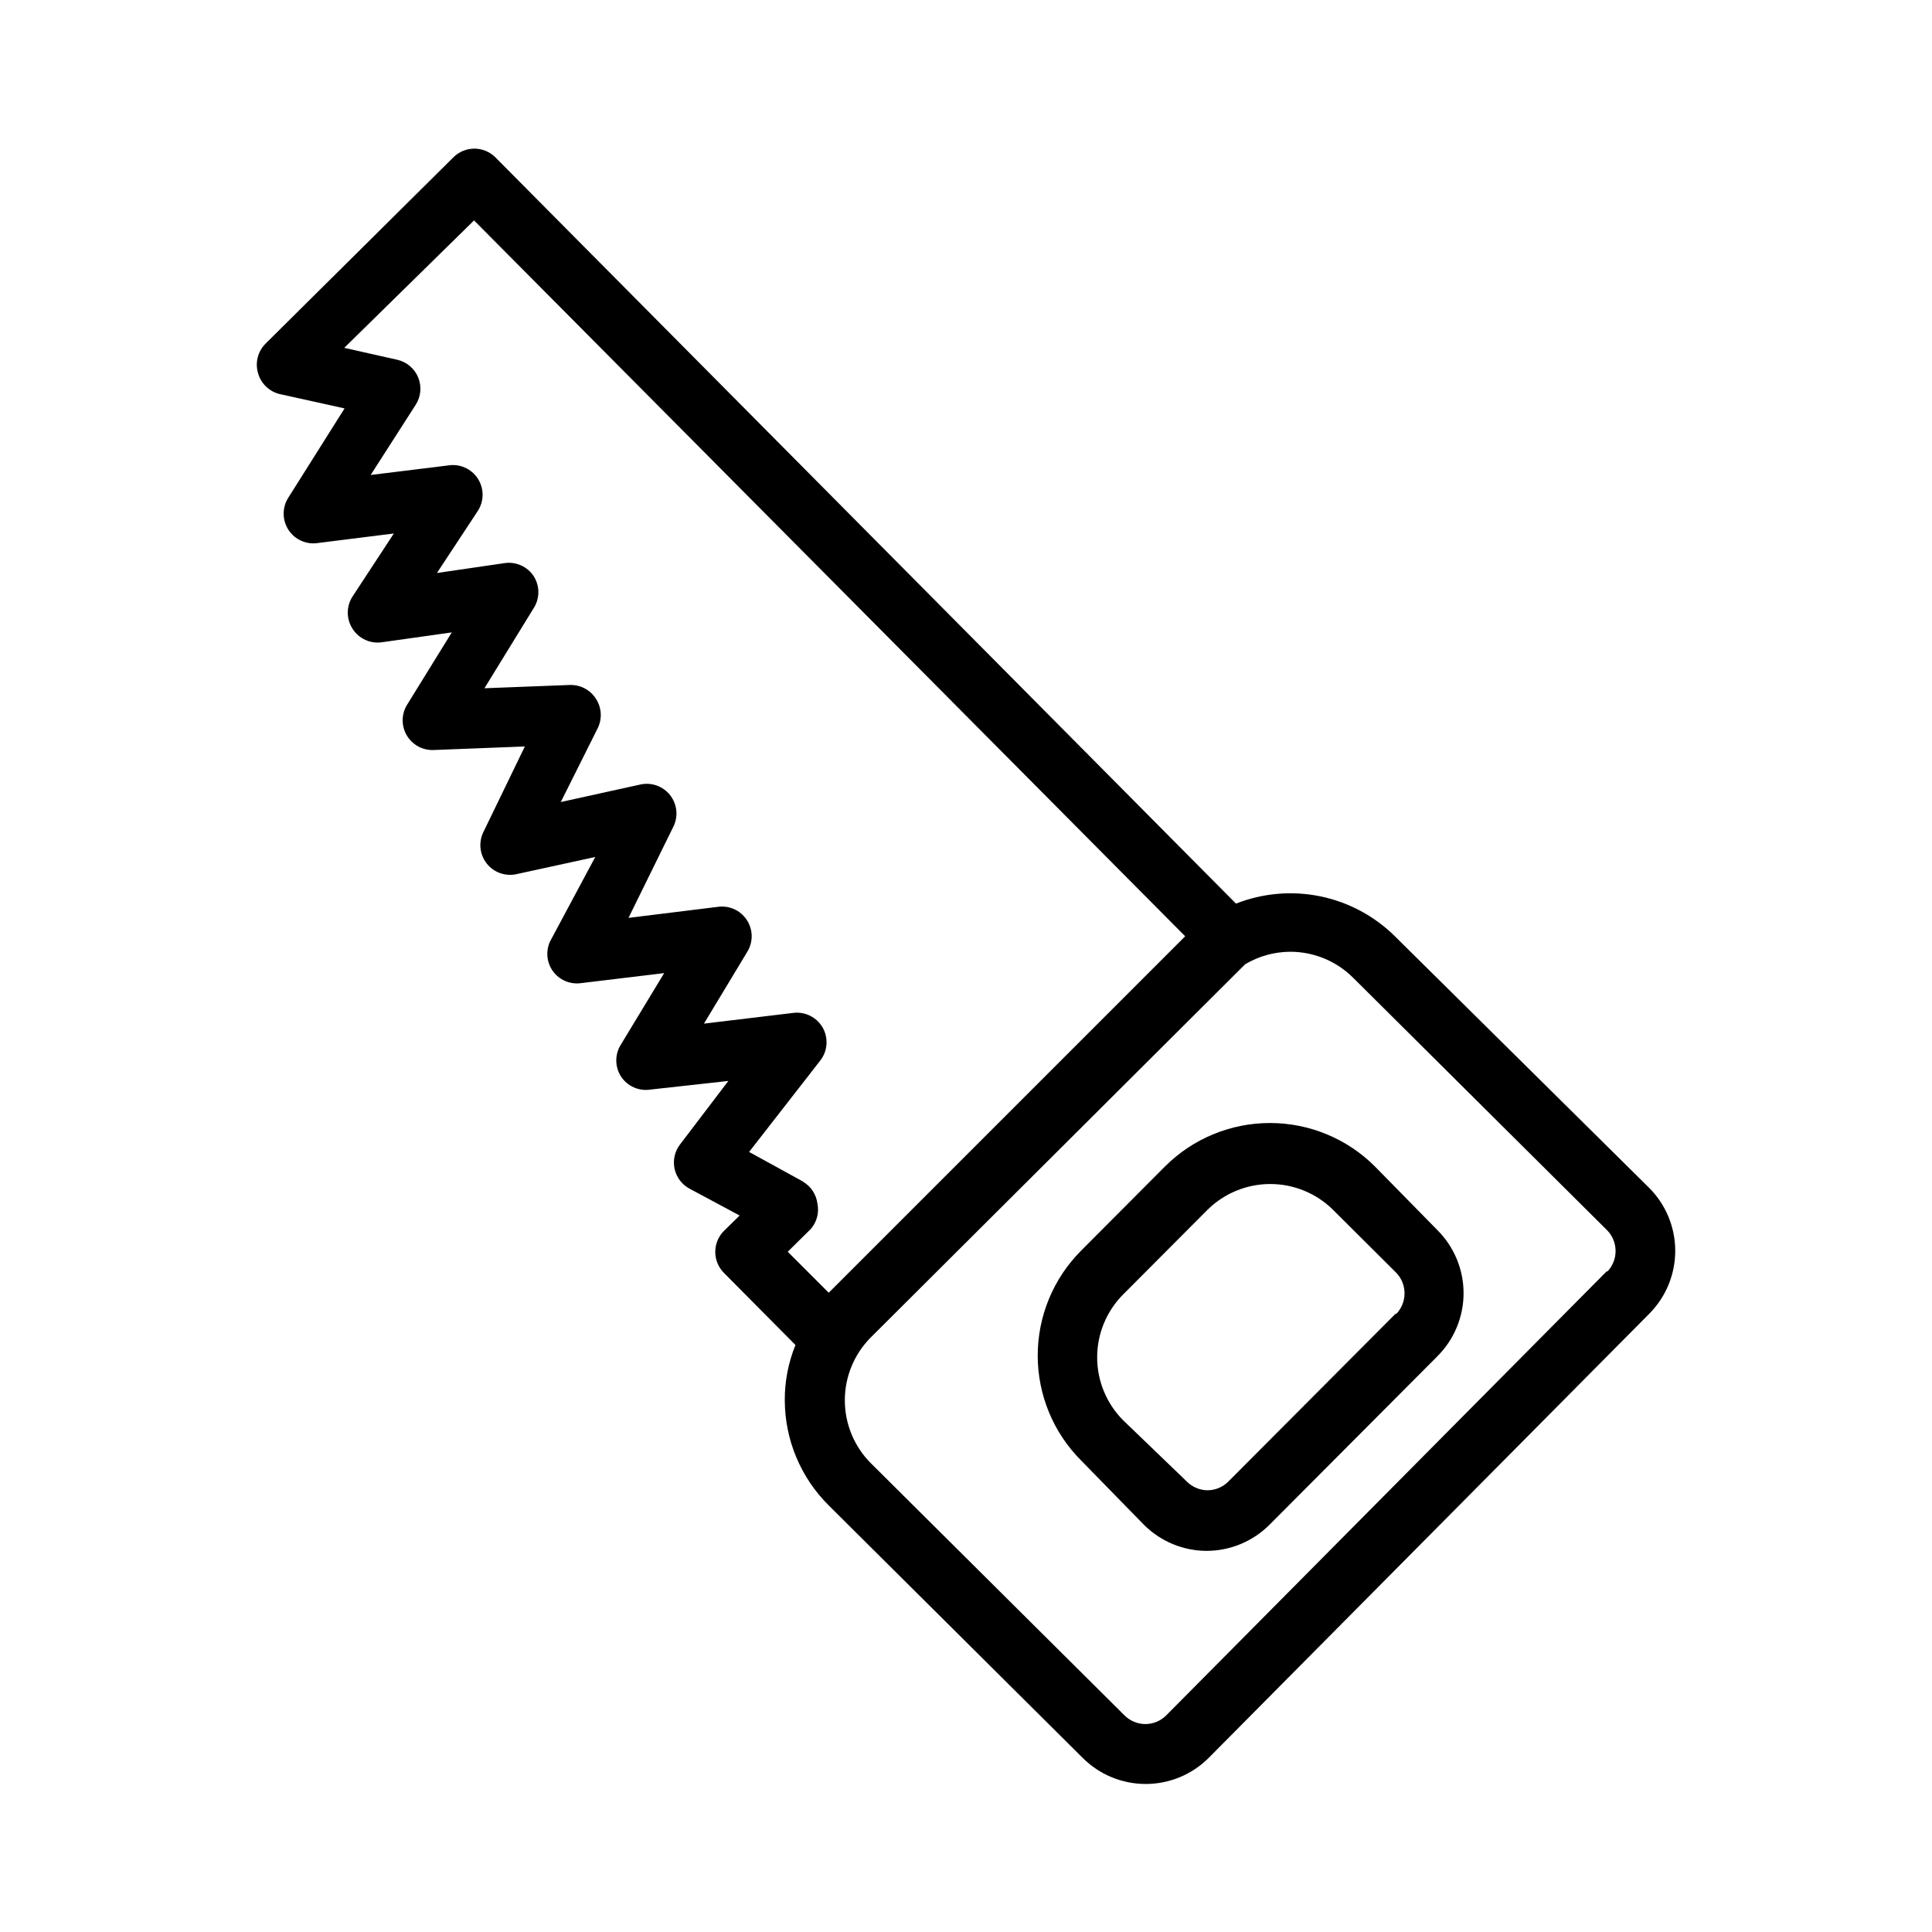 <?xml version="1.0" encoding="UTF-8"?>
<!-- Uploaded to: ICON Repo, www.iconrepo.com, Generator: ICON Repo Mixer Tools -->
<svg fill="#000000" width="800px" height="800px" version="1.1" viewBox="144 144 512 512" xmlns="http://www.w3.org/2000/svg">
 <path d="m581.05 458.8-67.383-66.676c-5.426-5.371-12.293-9.051-19.773-10.586-7.477-1.539-15.238-0.867-22.344 1.93l-196.25-197.75c-1.477-1.492-3.488-2.328-5.59-2.328-2.098 0-4.109 0.836-5.586 2.328l-49.754 49.355c-2.062 2.059-2.816 5.086-1.969 7.875 0.793 2.762 3.023 4.871 5.828 5.508l17.082 3.777-14.879 23.617c-1.688 2.613-1.68 5.977 0.023 8.582 1.699 2.606 4.777 3.961 7.848 3.465l20.074-2.519-10.941 16.688c-1.695 2.609-1.695 5.973 0 8.582 1.684 2.641 4.777 4.031 7.871 3.543l18.422-2.598-11.965 19.363c-1.406 2.434-1.406 5.438 0 7.871 1.453 2.519 4.176 4.035 7.082 3.938l24.246-0.945-11.02 22.75c-1.297 2.707-0.941 5.914 0.914 8.27 1.855 2.356 4.891 3.453 7.824 2.832l20.941-4.566-11.969 22.355c-1.191 2.562-0.922 5.566 0.711 7.871 1.668 2.328 4.473 3.566 7.32 3.227l22.199-2.676-11.492 18.973c-1.598 2.551-1.598 5.793 0 8.344 1.684 2.644 4.773 4.035 7.871 3.543l20.625-2.281-12.754 16.766c-1.438 1.836-1.984 4.215-1.5 6.492 0.488 2.281 1.961 4.227 4.019 5.316l13.227 7.086-4.172 4.094h-0.004c-1.473 1.484-2.293 3.496-2.281 5.586 0.008 2.066 0.828 4.047 2.281 5.512l18.973 19.129c-1.898 4.648-2.859 9.621-2.832 14.641 0.023 10.469 4.215 20.5 11.648 27.867l67.305 66.914h0.004c4.426 4.422 10.43 6.906 16.688 6.906s12.262-2.484 16.688-6.906l116.74-117.69c4.422-4.43 6.906-10.43 6.906-16.688 0-6.258-2.484-12.262-6.906-16.691zm-224.2-1.652-14.328-7.871 18.812-24.168h0.004c1.984-2.5 2.266-5.949 0.707-8.738-1.578-2.793-4.691-4.348-7.871-3.934l-23.617 2.832 11.492-19.051c1.594-2.606 1.531-5.898-0.156-8.445-1.684-2.547-4.691-3.887-7.715-3.441l-23.617 2.914 11.887-24.168h0.004c1.34-2.711 1.008-5.953-0.855-8.336-1.863-2.383-4.93-3.488-7.883-2.84l-21.098 4.644 9.762-19.523c1.262-2.519 1.082-5.523-0.473-7.875-1.504-2.348-4.141-3.727-6.93-3.621l-22.594 0.867 13.066-21.254h0.004c1.629-2.57 1.629-5.852 0-8.422-1.707-2.613-4.793-3.973-7.871-3.465l-17.789 2.598 10.785-16.375h-0.004c1.742-2.613 1.762-6.012 0.051-8.648-1.711-2.633-4.824-4-7.922-3.473l-20.469 2.519 11.965-18.656c1.371-2.168 1.598-4.867 0.609-7.234-0.988-2.363-3.062-4.102-5.566-4.652l-14.012-3.148 34.398-33.773 188.46 189.71-94.465 94.465-10.863-10.863 6.141-6.062c1.578-1.844 2.219-4.312 1.73-6.688-0.305-2.438-1.73-4.594-3.856-5.828zm213.09 23.617-116.82 117.77c-1.473 1.504-3.484 2.352-5.586 2.359-2.066-0.008-4.047-0.828-5.512-2.281l-67.305-66.914v0.004c-4.375-4.422-6.828-10.391-6.828-16.613 0-6.219 2.453-12.188 6.828-16.609l99.266-98.949c3.598-2.137 7.699-3.277 11.887-3.309 6.25-0.016 12.25 2.449 16.688 6.852l67.305 66.914v-0.004c1.477 1.484 2.297 3.496 2.285 5.59-0.008 2.066-0.828 4.043-2.285 5.512zm-61.559-27.629v-0.004c-7.379-7.379-17.391-11.523-27.824-11.523-10.438 0-20.449 4.144-27.828 11.523l-22.199 22.277v0.004c-7.379 7.379-11.523 17.391-11.523 27.824 0 10.438 4.144 20.449 11.523 27.828l16.688 17.082c4.418 4.383 10.387 6.844 16.609 6.852 6.273-0.027 12.277-2.547 16.691-7.008l44.398-44.555h-0.004c4.449-4.434 6.949-10.449 6.949-16.73 0-6.277-2.5-12.297-6.949-16.727zm5.59 38.887-44.398 44.555c-1.453 1.484-3.434 2.332-5.508 2.363-2.066-0.012-4.047-0.832-5.512-2.285l-16.848-16.215c-4.445-4.434-6.945-10.453-6.945-16.73 0-6.277 2.5-12.297 6.945-16.727l22.199-22.277c4.426-4.43 10.43-6.922 16.691-6.93 6.25-0.012 12.25 2.449 16.688 6.852l16.609 16.531c1.492 1.477 2.328 3.488 2.328 5.59 0 2.098-0.836 4.109-2.328 5.586z"/>
</svg>